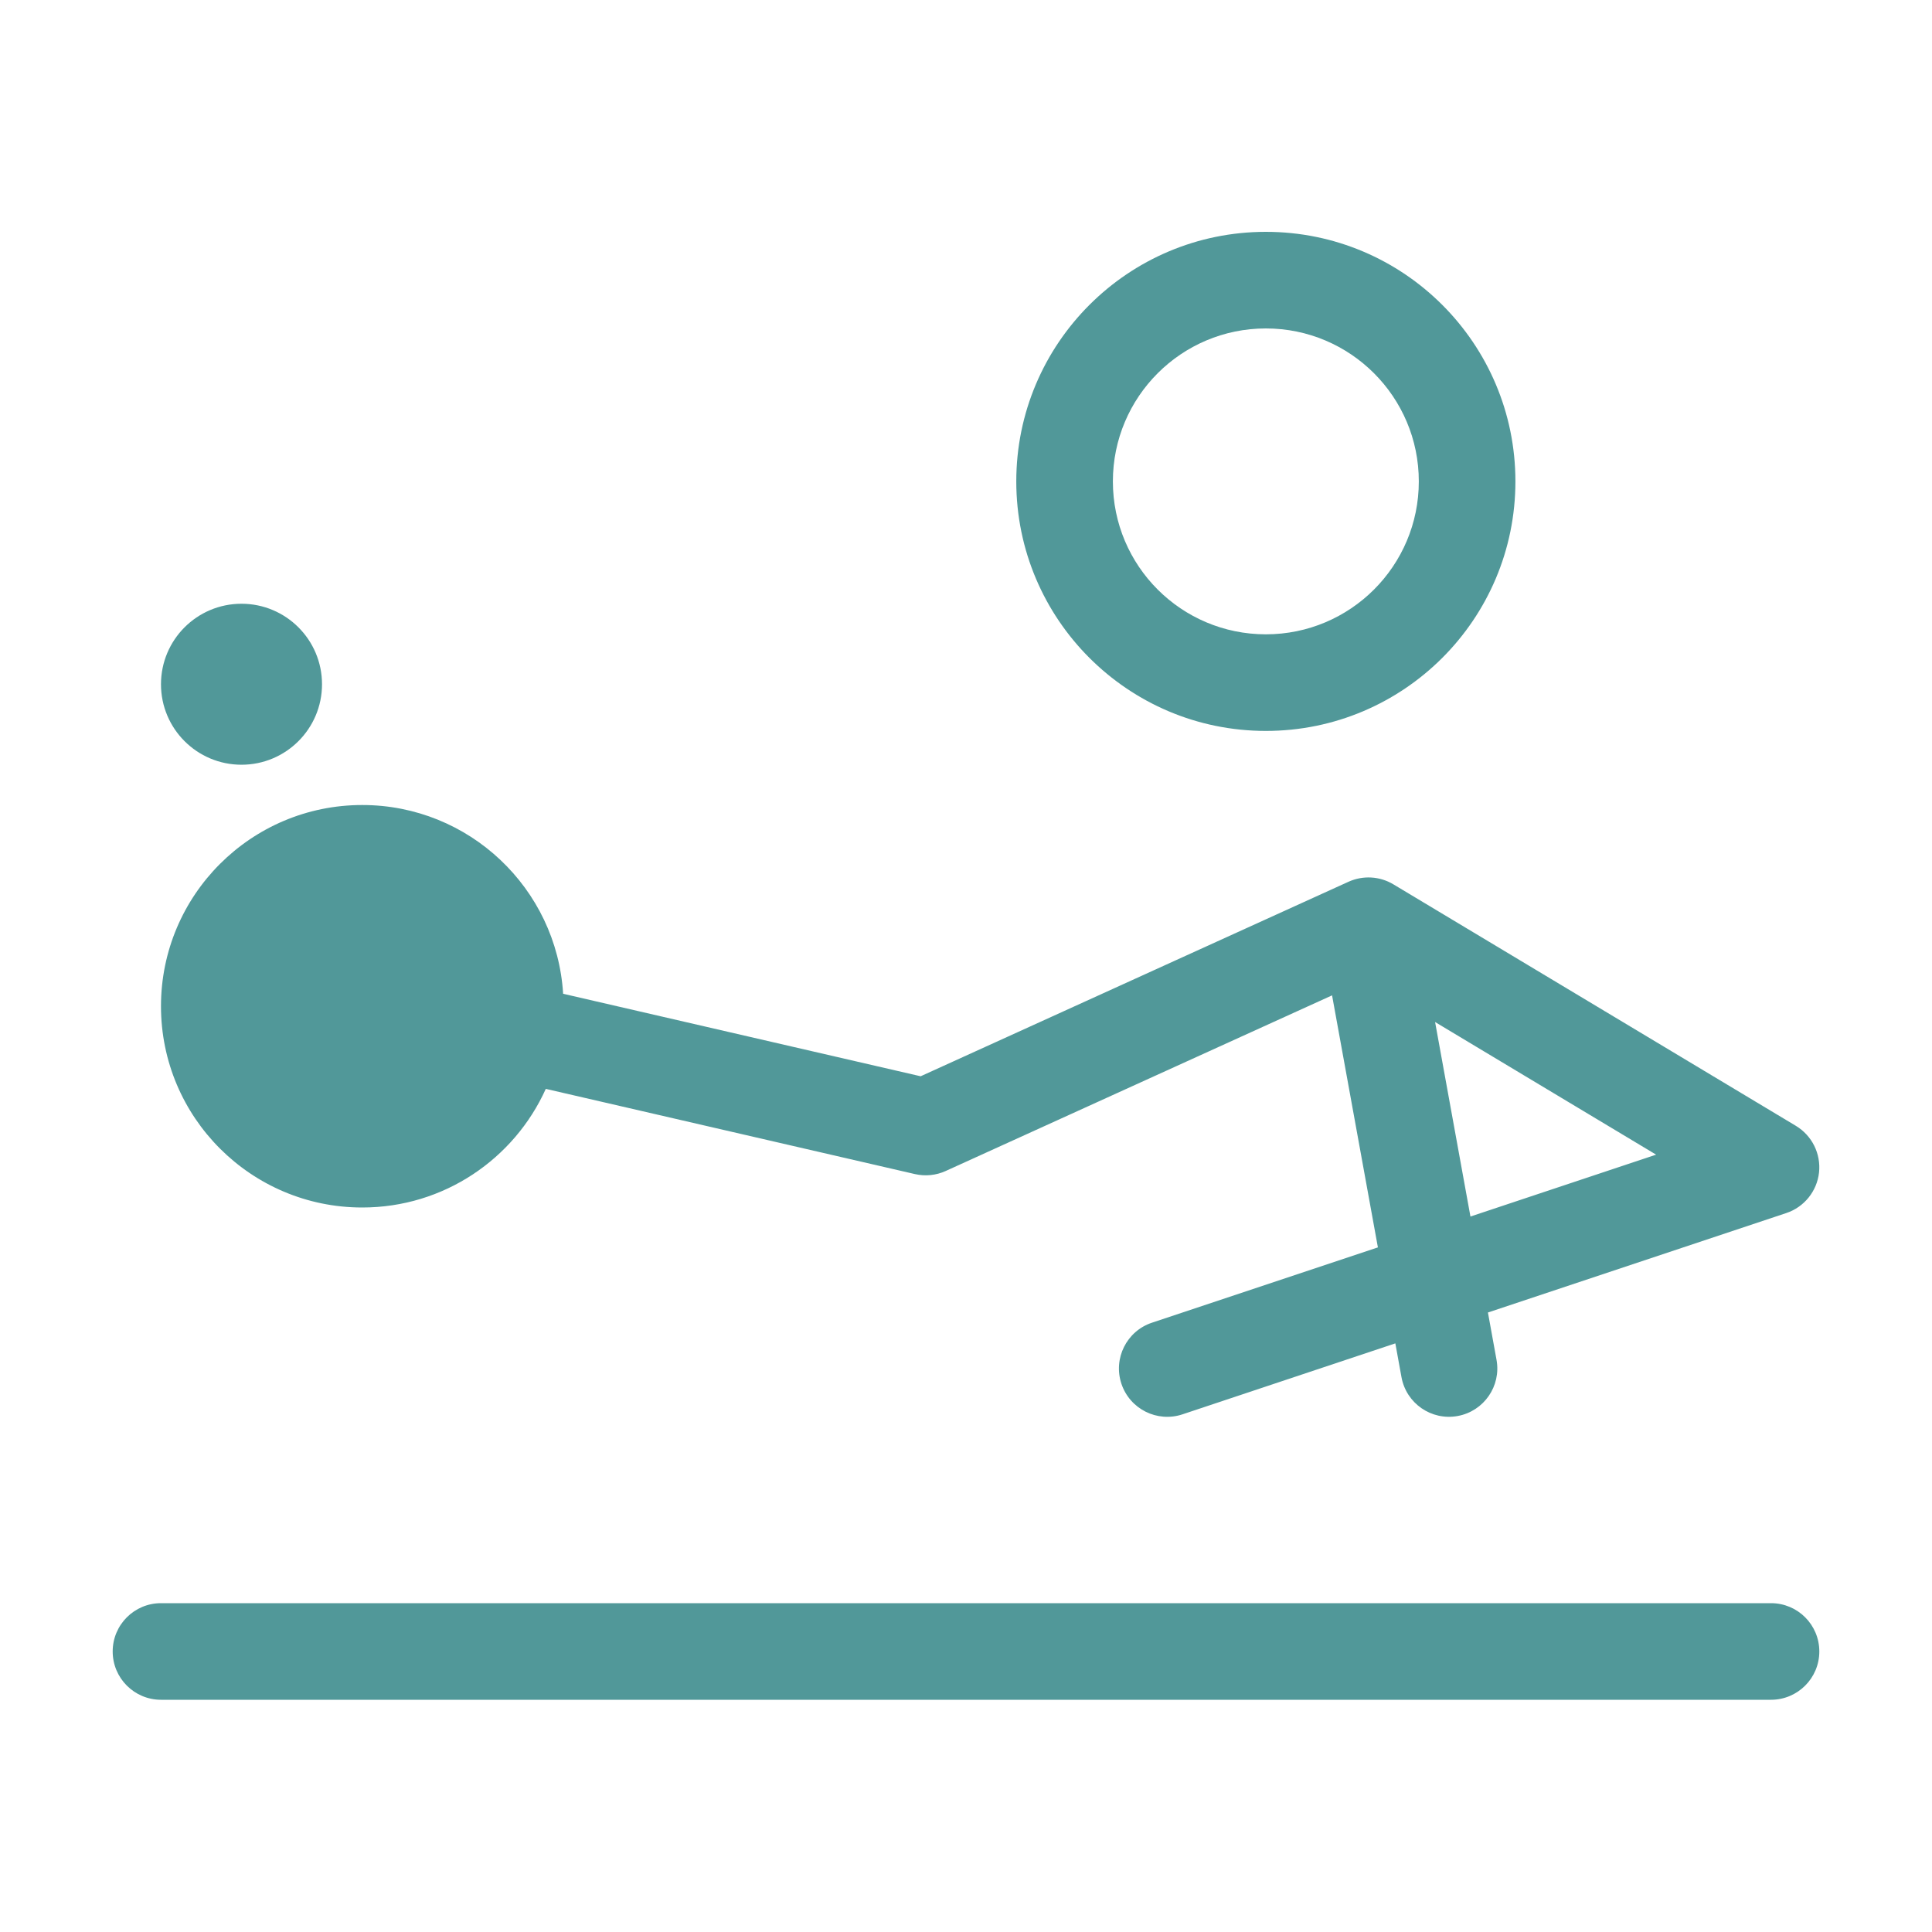<svg xmlns="http://www.w3.org/2000/svg" width="40" height="40" viewBox="0 0 40 40" fill="none"><path fill-rule="evenodd" clip-rule="evenodd" d="M23.041 9.967C23.041 8.218 24.459 6.8 26.208 6.8C27.957 6.8 29.375 8.218 29.375 9.967C29.375 11.716 27.957 13.133 26.208 13.133C24.459 13.133 23.041 11.716 23.041 9.967ZM26.208 4.8C23.355 4.8 21.041 7.113 21.041 9.967C21.041 12.82 23.355 15.133 26.208 15.133C29.062 15.133 31.375 12.82 31.375 9.967C31.375 7.113 29.062 4.8 26.208 4.8ZM28.848 18.309C28.566 18.14 28.219 18.12 27.919 18.256L19.061 22.283L11.659 20.575C11.525 18.394 9.714 16.667 7.5 16.667C5.199 16.667 3.333 18.532 3.333 20.833C3.333 23.134 5.199 25 7.5 25C9.191 25 10.647 23.992 11.3 22.544L18.942 24.308C19.156 24.357 19.38 24.335 19.58 24.244L27.579 20.608L28.528 25.826L23.85 27.385C23.326 27.559 23.043 28.126 23.218 28.65C23.393 29.174 23.959 29.457 24.483 29.282L28.889 27.813L29.016 28.512C29.115 29.056 29.635 29.416 30.179 29.317C30.722 29.218 31.083 28.698 30.984 28.154L30.806 27.174L36.983 25.115C37.353 24.992 37.618 24.664 37.661 24.276C37.703 23.888 37.516 23.51 37.181 23.309L28.848 18.309ZM30.444 25.187L29.712 21.16L34.288 23.906L30.444 25.187ZM3.333 33.192C2.781 33.192 2.333 33.639 2.333 34.192C2.333 34.744 2.781 35.192 3.333 35.192H36.667C37.219 35.192 37.667 34.744 37.667 34.192C37.667 33.639 37.219 33.192 36.667 33.192H3.333ZM5 15.833C5.92 15.833 6.667 15.087 6.667 14.167C6.667 13.246 5.92 12.5 5 12.5C4.079 12.5 3.333 13.246 3.333 14.167C3.333 15.087 4.079 15.833 5 15.833Z" fill="#519899"></path></svg>
